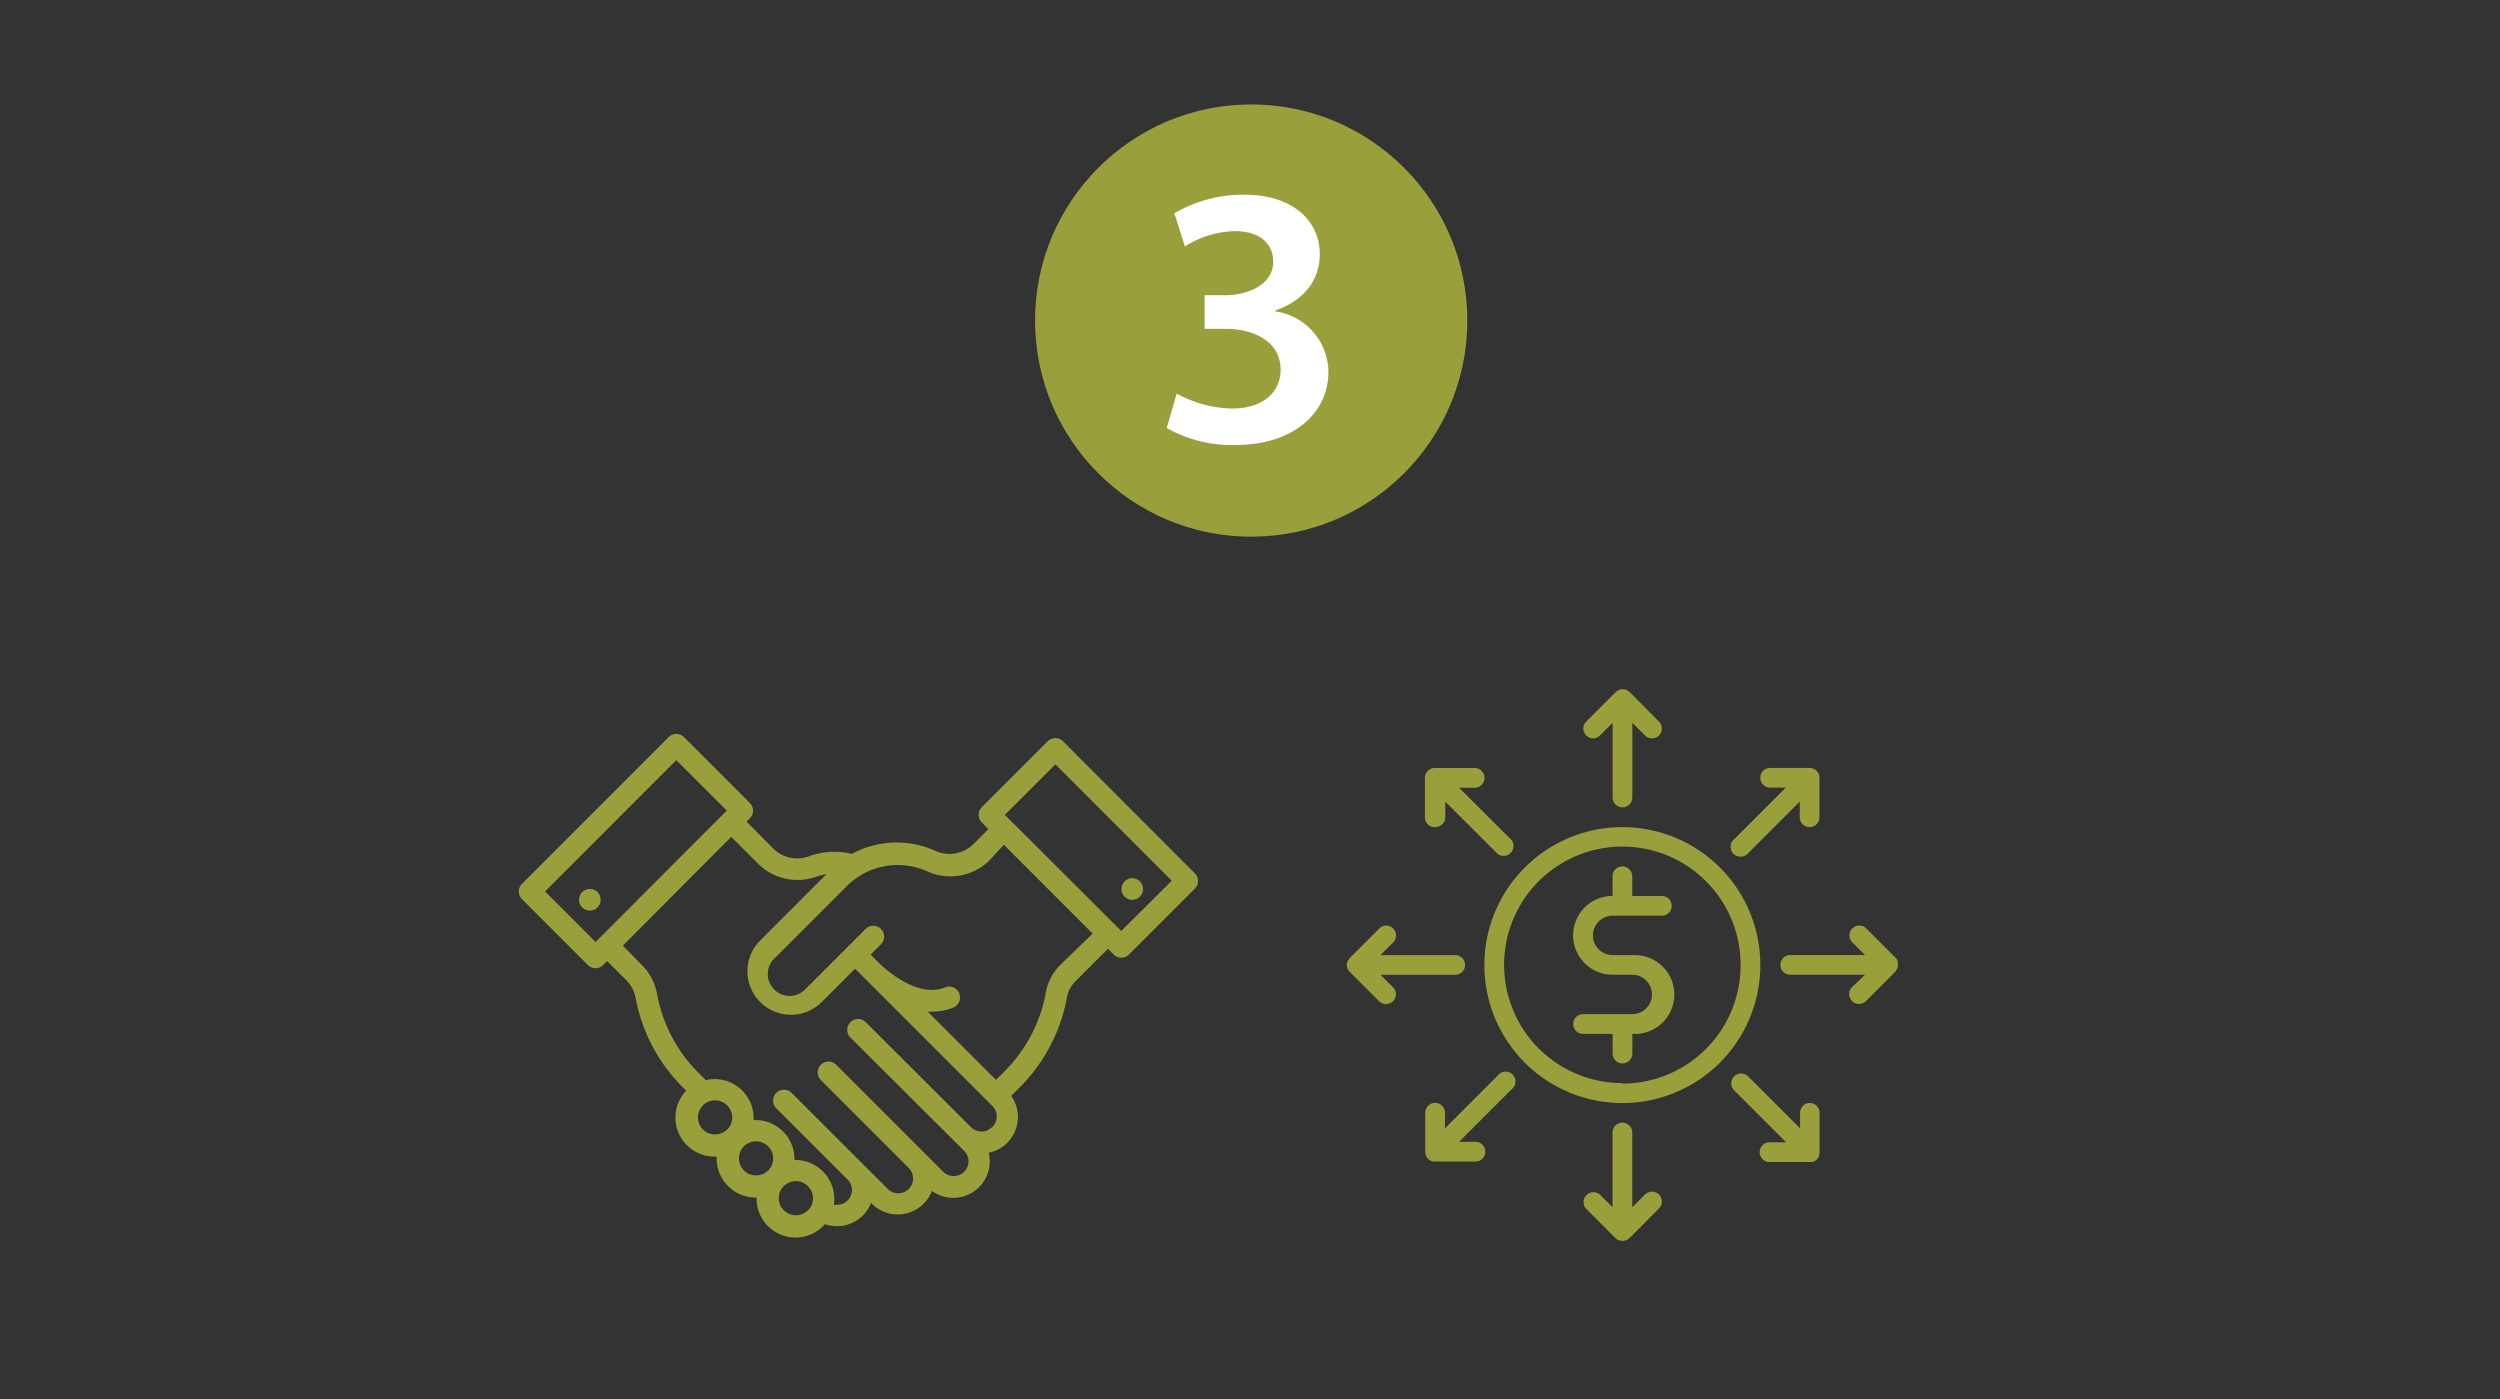 <svg id="Layer_2" data-name="Layer 2" xmlns="http://www.w3.org/2000/svg" viewBox="0 0 293 164"><rect x="0" y="0" width="293" height="164" fill="#333333" stroke="none"/><defs><style>.cls-1{fill:#99a03b;}.cls-2{fill:#fff;}</style></defs><title>puukaupan_abc</title><circle class="cls-1" cx="146.64" cy="37.57" r="25.33"/><path class="cls-2" d="M137.91,46.13a14,14,0,0,0,6.46,1.75c4.11,0,5.72-2.31,5.72-4.54,0-3.36-3.19-4.8-6.46-4.8h-2.45V34.6h2.45c2.45,0,5.59-1.14,5.59-3.93,0-2-1.4-3.58-4.54-3.58a11.43,11.43,0,0,0-5.81,1.79L137.64,25a15.86,15.86,0,0,1,8.17-2.18c5.9,0,8.87,3.23,8.87,6.94,0,3-1.75,5.42-5.24,6.64v0.09a7.24,7.24,0,0,1,6.25,7.07c0,4.8-4,8.6-11,8.6a15.51,15.51,0,0,1-7.95-2Z"/><path class="cls-1" d="M140,102.32L124.59,86.88a1.27,1.27,0,0,0-1.8,0l-7.72,7.72a1.27,1.27,0,0,0,0,1.8l0.77,0.77-1.77,1.77a4,4,0,0,1-4.44.78,11,11,0,0,0-9.79.36,8.57,8.57,0,0,0-5,.27,4,4,0,0,1-4.2-.88L87.5,96.29l0.38-.38a1.27,1.27,0,0,0,0-1.8l-7.72-7.72a1.27,1.27,0,0,0-1.8,0L61.18,103.58a1.27,1.27,0,0,0,0,1.8l7.72,7.72a1.27,1.27,0,0,0,1.8,0l0.46-.46,2.24,2.24a3.89,3.89,0,0,1,1.08,2A20,20,0,0,0,80,127.41l0.42,0.42a4.57,4.57,0,0,0,3.32,7.72H84a4.57,4.57,0,0,0,4.57,4.8h0.1a4.57,4.57,0,0,0,7.81,3.34l0.21-.22a4.28,4.28,0,0,0,5.4-2.49l0.13,0.13a4.28,4.28,0,0,0,7-1.54A4.27,4.27,0,0,0,116,136.1a4.31,4.31,0,0,0-.12-1,4.27,4.27,0,0,0,2.63-6.66l1-1a20,20,0,0,0,5.55-10.63,3.43,3.43,0,0,1,1-1.82l3.79-3.79,0.67,0.67a1.27,1.27,0,0,0,1.8,0l7.72-7.72A1.27,1.27,0,0,0,140,102.32ZM69.8,110.4l-5.92-5.92L79.26,89.09,85.18,95Zm15.39,22a2,2,0,1,1,0-2.88A2,2,0,0,1,85.19,132.42Zm4.8,4.8a2,2,0,1,1,0-2.88A2,2,0,0,1,90,137.22Zm4.67,4.67a2,2,0,1,1,0-2.88A2,2,0,0,1,94.66,141.89Zm21.59-9.76a1.73,1.73,0,0,1-2.45,0L101.47,119.8a1.27,1.27,0,0,0-1.8,1.8L113,134.88a1.73,1.73,0,1,1-2.45,2.45l-2.24-2.24,0,0h0l-10.3-10.3a1.27,1.27,0,0,0-1.8,1.8l10.34,10.34A1.73,1.73,0,0,1,104,139.3L92.78,128.09a1.27,1.27,0,1,0-1.8,1.8l8.31,8.31h0a1.73,1.73,0,0,1-1.23,3,1.76,1.76,0,0,1-.33,0,4.57,4.57,0,0,0-4.52-5.25h-0.1a4.57,4.57,0,0,0-4.57-4.68H88.32a4.57,4.57,0,0,0-5.6-4.68l-0.91-.91A17.43,17.43,0,0,1,77,116.45a6.42,6.42,0,0,0-1.79-3.37L73,110.83,85.7,98.08l3.18,3.18a6.48,6.48,0,0,0,4.59,1.87,6.66,6.66,0,0,0,2.28-.4,6,6,0,0,1,1.11-.28L89,110.32a5.1,5.1,0,0,0,7.21,7.21l4-4,1.07,1.07h0l0,0,0,0h0l0,0,14.91,14.91A1.73,1.73,0,0,1,116.25,132.13Zm8-19a6,6,0,0,0-1.67,3.17,17.43,17.43,0,0,1-4.85,9.28l-1,1-8-8,0.53,0a6.49,6.49,0,0,0,2.48-.48,1.27,1.27,0,1,0-1-2.35c-3.27,1.34-7.19-2.35-7.63-2.78l0,0,0,0h0l0,0h0l-1.07-1.07,1.21-1.21a1.27,1.27,0,1,0-1.8-1.8l-2.11,2.11h0l-4.85,4.85a2.56,2.56,0,1,1-3.61-3.61l8.37-8.37a8.43,8.43,0,0,1,9.44-1.72,6.53,6.53,0,0,0,7.28-1.3L117.65,99l10.41,10.41Zm7.16-4L117.77,95.5l5.92-5.92,13.64,13.64Z"/><circle class="cls-1" cx="132.7" cy="104.19" r="1.27"/><circle class="cls-1" cx="69.13" cy="105.45" r="1.27"/><path class="cls-1" d="M190.14,96.94a16.17,16.17,0,1,0,16.17,16.17A16.16,16.16,0,0,0,190.14,96.94Zm0,30A13.86,13.86,0,1,1,204,113.1,13.87,13.87,0,0,1,190.14,127Zm1.15-15H189a2.31,2.31,0,0,1,0-4.62h5.77a1.15,1.15,0,0,0,0-2.31H191.3v-2.31a1.15,1.15,0,0,0-2.31,0V105h0a4.62,4.62,0,0,0,0,9.24h2.31a2.31,2.31,0,0,1,0,4.62h-5.77a1.15,1.15,0,0,0,0,2.31H189v2.31a1.15,1.15,0,1,0,2.31,0v-2.31A4.62,4.62,0,1,0,191.3,111.95Zm-15.83,14.19-6.11,6.11v-1.83a1.15,1.15,0,0,0-2.31,0V135a1.15,1.15,0,0,0,.71,1.07,1.14,1.14,0,0,0,.28.06,1.2,1.2,0,0,0,.16,0h4.62a1.16,1.16,0,1,0,0-2.31H171l6.11-6.11A1.16,1.16,0,1,0,175.47,126.14Zm46.92-13.49,0-.06a1.14,1.14,0,0,0-.2-0.31l-3.46-3.46a1.15,1.15,0,1,0-1.63,1.63h0l1.49,1.49h-8.76a1.15,1.15,0,1,0,0,2.31h8.76L217,115.75a1.16,1.16,0,0,0,1.63,1.64l3.46-3.47a1.17,1.17,0,0,0,.18-0.27,1,1,0,0,0,.07-0.1,1.14,1.14,0,0,0,.09-0.45A1.16,1.16,0,0,0,222.39,112.65ZM204,100.4a1.15,1.15,0,0,0,.82-0.34l6.11-6.11v1.83a1.15,1.15,0,1,0,2.31,0V91.17A1.15,1.15,0,0,0,212.08,90h-4.62a1.15,1.15,0,1,0,0,2.31h1.83l-6.11,6.11A1.15,1.15,0,0,0,204,100.4ZM186.68,86.54a1.15,1.15,0,0,0,.82-0.34h0L189,84.71v8.76a1.15,1.15,0,1,0,2.31,0V84.71l1.49,1.49a1.15,1.15,0,0,0,1.63-1.63L191,81.11a1.07,1.07,0,0,0-.2-0.13,1.13,1.13,0,0,0-.17-0.12,1.15,1.15,0,0,0-.89,0,1.09,1.09,0,0,0-.15.1,1.11,1.11,0,0,0-.22.14l-3.46,3.46A1.16,1.16,0,0,0,186.68,86.54ZM192.79,140l-1.49,1.49v-8.76a1.15,1.15,0,1,0-2.31,0v8.76L187.5,140a1.16,1.16,0,0,0-1.63,1.64h0l3.46,3.47,0.09,0.06a1.12,1.12,0,0,0,.29.19l0.08,0a0.95,0.95,0,0,0,.74,0h0.07a1.14,1.14,0,0,0,.29-0.2l0.08-.05,3.46-3.47A1.15,1.15,0,0,0,192.79,140Zm-31-25.75h8.76a1.15,1.15,0,1,0,0-2.31h-8.76l1.49-1.49a1.15,1.15,0,1,0-1.63-1.63h0l-3.46,3.46a1,1,0,0,0-.1.15,1.09,1.09,0,0,0-.15.22,1.13,1.13,0,0,0,.23,1.23l0,0,3.46,3.46a1.15,1.15,0,0,0,1.63-1.63Zm6.45-17.32a1.16,1.16,0,0,0,1.15-1.15V93.95l6.11,6.11a1.16,1.16,0,0,0,1.63-1.63L171,92.32h1.83a1.15,1.15,0,1,0,0-2.31H168.2A1.15,1.15,0,0,0,167,91.17v4.61A1.15,1.15,0,0,0,168.2,96.94Zm43.88,32.33a1.15,1.15,0,0,0-1.15,1.15v1.83l-6.11-6.11a1.16,1.16,0,0,0-1.64,1.64l6.11,6.11h-1.83a1.16,1.16,0,1,0,0,2.31h4.62a1.15,1.15,0,0,0,.18,0,1.08,1.08,0,0,0,.25-0.05,1.13,1.13,0,0,0,.63-0.63s0,0,0-.07a1.12,1.12,0,0,0,.07-0.37v-4.62A1.15,1.15,0,0,0,212.08,129.27Z"/></svg>